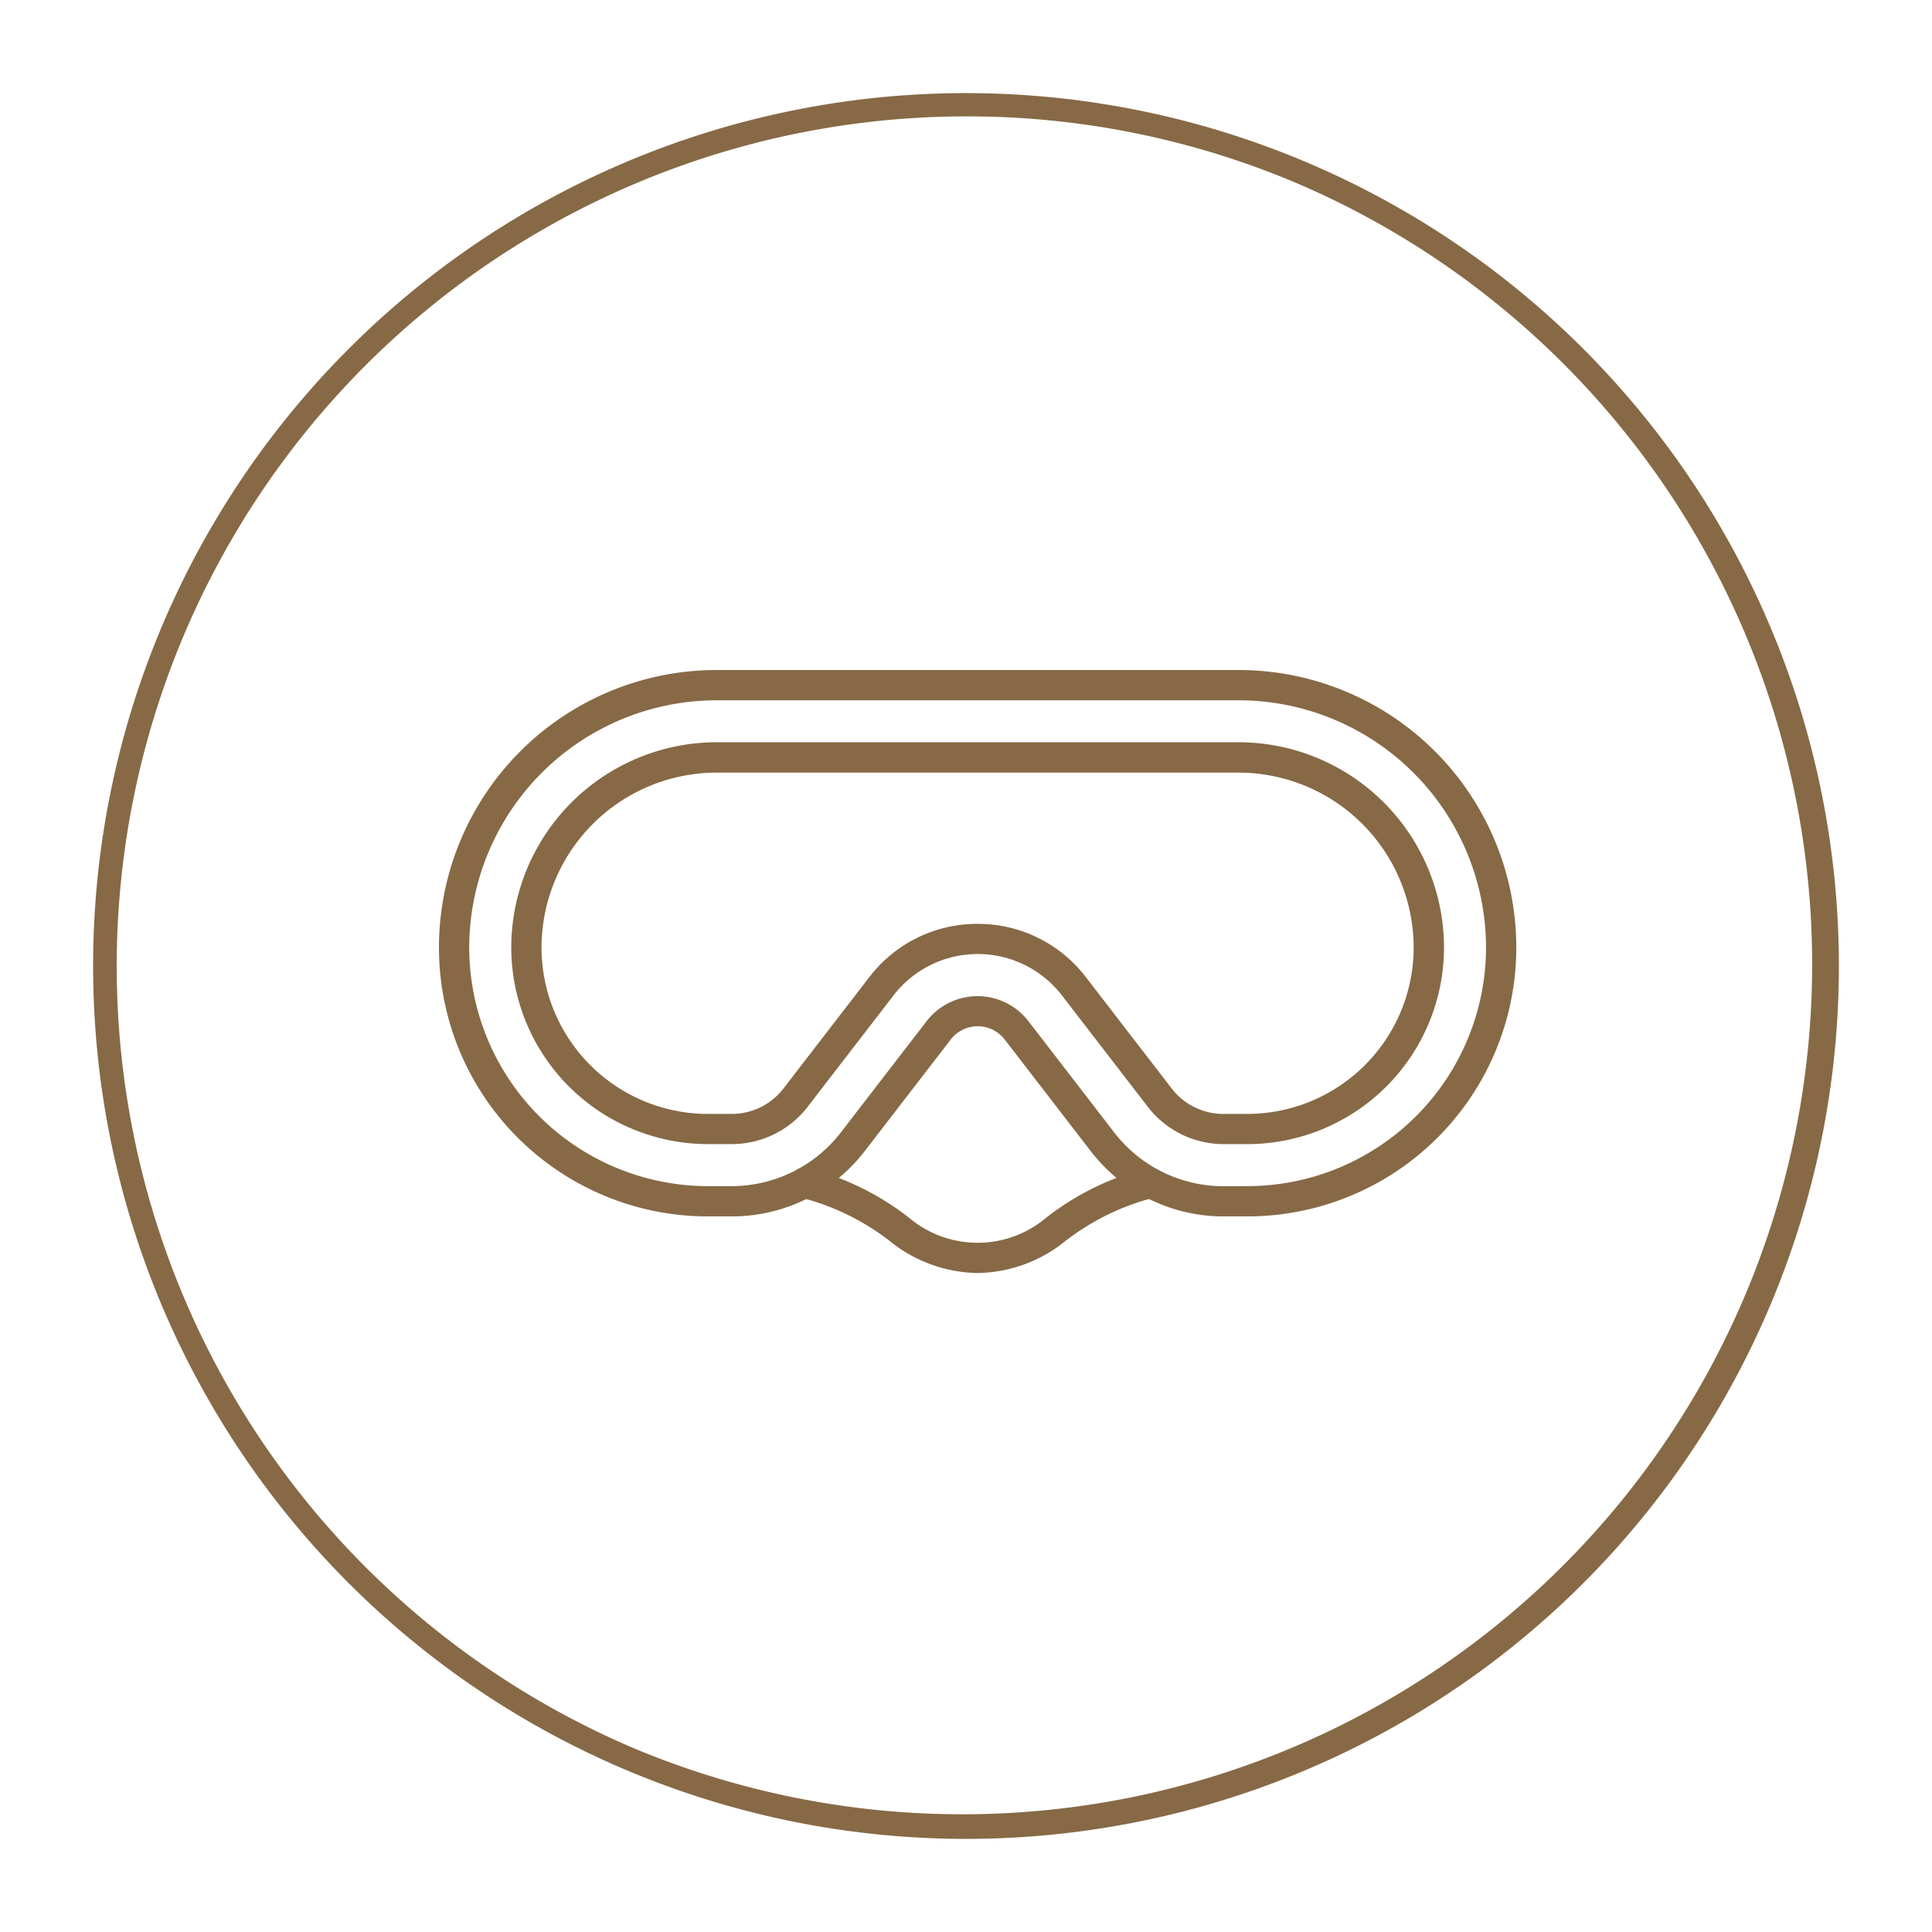 <svg xmlns="http://www.w3.org/2000/svg" width="83" height="83" viewBox="0 0 83 83"><defs><style>.a{fill:rgba(255,255,255,0);}.b{fill:#876946;}</style></defs><g transform="translate(18148 22963)"><circle class="a" cx="41.5" cy="41.5" r="41.5" transform="translate(-18148 -22963)"/><path class="b" d="M37.5,1A36.51,36.51,0,0,0,23.293,71.132,36.51,36.51,0,0,0,51.707,3.868,36.27,36.27,0,0,0,37.5,1m0-1A37.5,37.5,0,1,1,0,37.5,37.5,37.5,0,0,1,37.5,0Z" transform="translate(-18144 -22959)"/><g transform="translate(-18129 -22945.148)"><path class="b" d="M13.278,44.915H35.705A11.926,11.926,0,0,1,47.633,56.838,11.55,11.55,0,0,1,36.081,68.387H35.046a7.192,7.192,0,0,1-5.693-2.8l-3.7-4.8a1.463,1.463,0,0,0-2.316,0l-3.7,4.8a7.192,7.192,0,0,1-5.693,2.8H12.9A11.55,11.55,0,0,1,1.35,56.839,11.926,11.926,0,0,1,13.278,44.915Zm22.8,22.172A10.262,10.262,0,0,0,46.333,56.838,10.638,10.638,0,0,0,35.705,46.215H13.278A10.638,10.638,0,0,0,2.65,56.838,10.262,10.262,0,0,0,12.9,67.087h1.034A5.93,5.93,0,0,0,18.6,64.8L22.3,60a2.763,2.763,0,0,1,4.374,0l3.7,4.8a5.93,5.93,0,0,0,4.664,2.291Z" transform="translate(-1.492 -33.982)"/><path class="b" d="M45.191,74.39H44.157A4.113,4.113,0,0,1,40.922,72.8l-3.7-4.8a4.569,4.569,0,0,0-7.233,0l-3.7,4.8a4.113,4.113,0,0,1-3.235,1.589H22.013a8.455,8.455,0,0,1-8.447-8.444,8.831,8.831,0,0,1,8.822-8.819H44.816a8.831,8.831,0,0,1,8.822,8.819A8.455,8.455,0,0,1,45.191,74.39ZM33.6,64.928a5.829,5.829,0,0,1,4.646,2.282l3.7,4.8a2.8,2.8,0,0,0,2.206,1.083h1.034a7.154,7.154,0,0,0,7.148-7.144,7.529,7.529,0,0,0-7.522-7.519H22.388a7.529,7.529,0,0,0-7.522,7.519,7.154,7.154,0,0,0,7.147,7.144h1.034a2.8,2.8,0,0,0,2.206-1.083l3.7-4.8A5.829,5.829,0,0,1,33.6,64.928Z" transform="translate(-10.602 -43.09)"/><path class="b" d="M68.65,133.552a6.119,6.119,0,0,1-3.744-1.35,10.408,10.408,0,0,0-3.569-1.814l-.3-.082a.65.65,0,1,1,.344-1.254l.3.083a11.705,11.705,0,0,1,4.017,2.038,4.571,4.571,0,0,0,5.9,0,11.7,11.7,0,0,1,4.015-2.038l.3-.083a.65.65,0,1,1,.314,1.262l-.272.074a10.408,10.408,0,0,0-3.567,1.814A6.117,6.117,0,0,1,68.65,133.552Z" transform="translate(-45.65 -96.714)"/></g></g></svg>